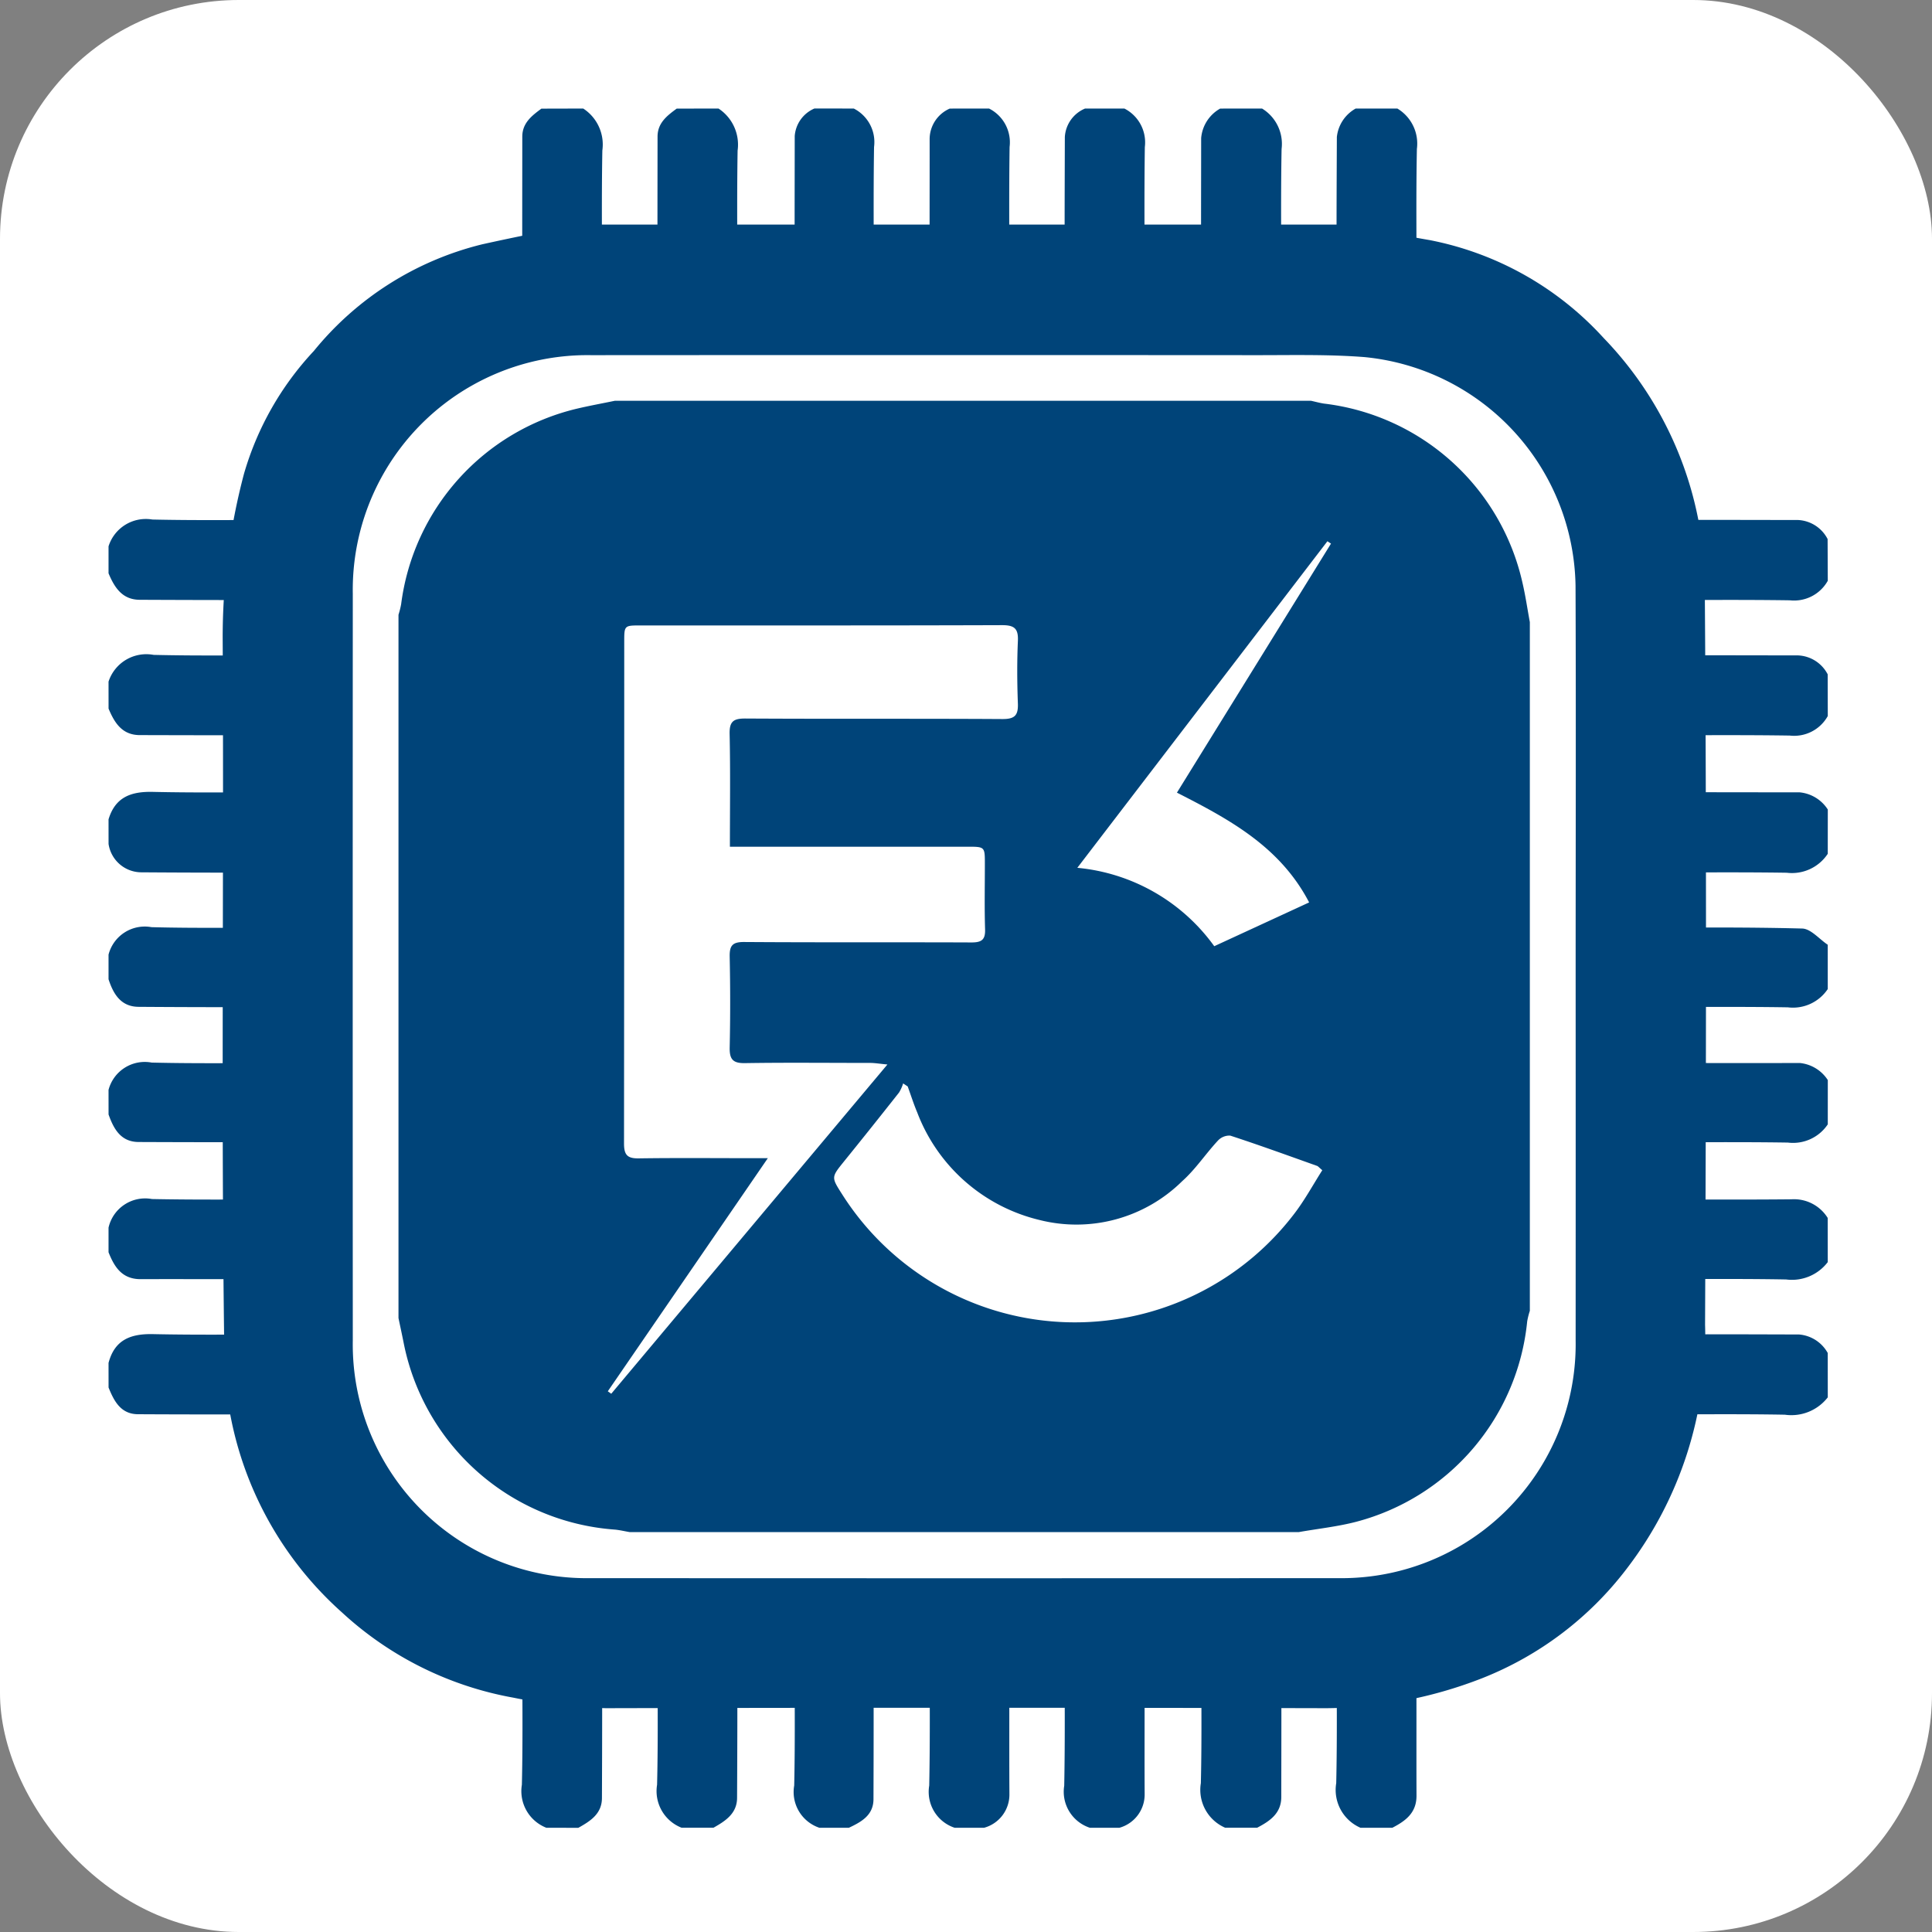 <svg xmlns="http://www.w3.org/2000/svg" width="89" height="89" viewBox="0 0 89 89"><rect x="0" y="0" width="89" height="89" fill="#808080" stroke="none"/><g transform="translate(-131 -876)"><rect width="89" height="89" rx="11" transform="translate(131 876)" fill="#fff"/><g transform="translate(136 881)"><path d="M311.523,252.441H280.7c-.24-.04-.479-.1-.72-.118a10.7,10.7,0,0,1-9.7-8.641c-.074-.367-.153-.732-.23-1.1v-32.4a3.912,3.912,0,0,0,.122-.486,10.649,10.649,0,0,1,8.089-9.005c.582-.138,1.172-.244,1.759-.366h32.065c.2.044.4.1.6.13a10.659,10.659,0,0,1,9.14,8.243c.141.6.229,1.216.342,1.824v31.725a3.455,3.455,0,0,0-.122.488,10.629,10.629,0,0,1-7.866,9.228C313.316,252.189,312.411,252.284,311.523,252.441ZM292.573,230.9c-.366-.034-.577-.071-.789-.072-1.926,0-3.852-.021-5.777.009-.555.009-.71-.18-.7-.715.031-1.4.029-2.795,0-4.191-.01-.508.129-.677.664-.673,3.493.024,6.986.006,10.478.02.455,0,.638-.117.623-.6-.032-1.019-.009-2.039-.01-3.058,0-.738-.012-.752-.766-.752q-5.182,0-10.365,0h-.614c0-1.793.025-3.491-.013-5.189-.014-.589.18-.72.741-.716,3.946.023,7.892,0,11.838.024.556,0,.718-.172.7-.709-.036-.962-.042-1.927,0-2.888.027-.577-.167-.73-.733-.728-5.551.019-11.1.011-16.652.013-.746,0-.749,0-.749.756q0,11.555-.01,23.109c0,.519.148.692.67.685,1.7-.025,3.4-.009,5.1-.009h.855l-7.372,10.739.159.113Zm20.034,4.871c-.156-.131-.193-.183-.242-.2-1.329-.473-2.655-.956-4-1.395a.726.726,0,0,0-.575.239c-.562.606-1.026,1.315-1.639,1.861a6.935,6.935,0,0,1-6.573,1.787,8.026,8.026,0,0,1-5.631-4.952c-.166-.393-.294-.8-.44-1.2l-.21-.139a1.839,1.839,0,0,1-.186.416q-1.261,1.6-2.541,3.182c-.583.723-.587.72-.089,1.5a12.7,12.7,0,0,0,20.8.95C311.788,237.168,312.176,236.443,312.608,235.768Zm-6.7-17.389,7.1-11.477-.165-.109L301.321,221.84a8.774,8.774,0,0,1,6.308,3.611L312,223.434C310.668,220.875,308.345,219.615,305.912,218.379Z" transform="translate(-256.693 -186.863)" fill="#004479"/><g transform="translate(0 0)"><path d="M290.134,395.7a1.811,1.811,0,0,1-1.127-1.981c.052-2.226.014-4.455.018-6.683a1.416,1.416,0,0,1,1.6-1.6,7.34,7.34,0,0,1,.736.006,1.356,1.356,0,0,1,1.334,1.353c.017,2.511.011,5.022,0,7.532,0,.732-.536,1.067-1.088,1.376Z" transform="translate(-269.966 -316.502)" fill="#004479"/><path d="M310.924,395.7a1.81,1.81,0,0,1-1.13-1.979c.055-2.226.016-4.454.018-6.681a1.421,1.421,0,0,1,1.593-1.609,7.333,7.333,0,0,1,.736.007,1.352,1.352,0,0,1,1.338,1.351c.022,2.51.013,5.02,0,7.53,0,.725-.534,1.069-1.086,1.38Z" transform="translate(-284.525 -316.503)" fill="#004479"/><path d="M394.512,395.7a1.9,1.9,0,0,1-1.121-2.054c.052-2.188.014-4.378.017-6.567a1.453,1.453,0,0,1,1.628-1.647,6.619,6.619,0,0,1,.736.009,1.348,1.348,0,0,1,1.318,1.368c.018,2.491.009,4.982.006,7.473,0,.758-.528,1.113-1.112,1.418Z" transform="translate(-343.072 -316.503)" fill="#004479"/><path d="M415.319,395.582a1.9,1.9,0,0,1-1.116-2.056c.048-2.169.022-4.34.011-6.51,0-.7.153-1.336.865-1.558a2.3,2.3,0,0,1,2.4.288,1.535,1.535,0,0,1,.4,1.005c.034,2.453.012,4.906.022,7.36,0,.79-.509,1.159-1.114,1.472Z" transform="translate(-357.648 -316.384)" fill="#004479"/><path d="M225.466,219.824a1.8,1.8,0,0,1,2.019-1.235c2.187.049,4.376.014,6.564.016,1.175,0,1.7.52,1.7,1.682,0,.227.013.454-.006.679a1.348,1.348,0,0,1-1.363,1.32c-2.49.019-4.98.011-7.47,0-.812,0-1.171-.567-1.444-1.221Z" transform="translate(-225.466 -199.656)" fill="#004479"/><path d="M225.466,240.625a1.831,1.831,0,0,1,2.078-1.232c2.168.052,4.338.015,6.507.017,1.174,0,1.694.52,1.7,1.685,0,.226.013.454-.007.679a1.35,1.35,0,0,1-1.366,1.314c-2.49.013-4.98.007-7.47,0-.817,0-1.169-.567-1.441-1.22Z" transform="translate(-225.466 -214.225)" fill="#004479"/><path d="M225.466,261.722c.308-1.025,1.034-1.289,2.041-1.266,2.186.05,4.374.012,6.561.017,1.187,0,1.677.5,1.681,1.69,0,.17,0,.339,0,.509a1.4,1.4,0,0,1-1.44,1.489c-2.451.022-4.9.018-7.353,0a1.531,1.531,0,0,1-1.489-1.307Z" transform="translate(-225.466 -228.977)" fill="#004479"/><path d="M225.466,345.147c.281-1.067,1.018-1.349,2.051-1.327,2.186.047,4.374.012,6.562.015,1.138,0,1.671.528,1.667,1.656a4.494,4.494,0,0,1-.089,1.062,1.2,1.2,0,0,1-1.189.952q-3.818.026-7.636.005c-.8,0-1.111-.6-1.365-1.231Z" transform="translate(-225.466 -287.362)" fill="#004479"/><path d="M225.466,324.37a1.729,1.729,0,0,1,2-1.318c2.186.043,4.372.019,6.559.01.687,0,1.34.126,1.574.838a2.339,2.339,0,0,1-.22,2.362,1.527,1.527,0,0,1-1.029.457c-2.468.039-4.938.015-7.407.024-.857,0-1.208-.559-1.477-1.239Z" transform="translate(-225.466 -272.817)" fill="#004479"/><path d="M291.879,155.406a1.976,1.976,0,0,1,.881,1.93c-.04,2.207-.012,4.415-.015,6.622,0,1.12-.5,1.618-1.623,1.623-.245,0-.491.008-.736,0a1.3,1.3,0,0,1-1.307-1.294c-.017-2.528-.007-5.056-.007-7.584,0-.631.436-.964.88-1.292Z" transform="translate(-270.012 -155.406)" fill="#004479"/><path d="M312.666,155.406a1.989,1.989,0,0,1,.88,1.934c-.036,2.187-.01,4.376-.013,6.563,0,1.19-.493,1.675-1.686,1.678-.226,0-.453.008-.679,0a1.31,1.31,0,0,1-1.305-1.3c-.016-2.527-.007-5.055-.005-7.582,0-.629.437-.963.883-1.29Z" transform="translate(-284.567 -155.406)" fill="#004479"/><path d="M466.016,221.442a1.777,1.777,0,0,1-1.746.9c-2.147-.032-4.3-.011-6.443-.011-1.605,0-1.981-.382-1.976-2.009,0-.076,0-.151,0-.226a1.362,1.362,0,0,1,1.4-1.448c2.468-.018,4.936-.008,7.4-.005a1.619,1.619,0,0,1,1.357.877Z" transform="translate(-386.817 -199.688)" fill="#004479"/><path d="M466.012,242.25a1.773,1.773,0,0,1-1.749.9c-2.265-.035-4.531-.011-6.8-.013-1.111,0-1.616-.513-1.619-1.631,0-.208-.005-.416,0-.623a1.354,1.354,0,0,1,1.38-1.419c2.474-.02,4.947-.009,7.421-.007a1.614,1.614,0,0,1,1.363.873Z" transform="translate(-386.813 -214.265)" fill="#004479"/><path d="M466.011,263.351a1.977,1.977,0,0,1-1.888.873c-2.189-.033-4.378-.009-6.568-.012-1.207,0-1.71-.513-1.71-1.729,0-.189,0-.378,0-.566a1.319,1.319,0,0,1,1.338-1.389c2.51-.022,5.02-.007,7.53-.008a1.733,1.733,0,0,1,1.3.792Z" transform="translate(-386.813 -229.02)" fill="#004479"/><path d="M466.011,346.762a2.123,2.123,0,0,1-1.977.8c-2.189-.04-4.378-.01-6.568-.015-1.125,0-1.615-.5-1.621-1.625,0-.208-.005-.416,0-.623a1.352,1.352,0,0,1,1.371-1.427c2.491-.023,4.982-.012,7.474-.005a1.663,1.663,0,0,1,1.319.853Z" transform="translate(-386.812 -287.392)" fill="#004479"/><path d="M396.245,155.406a1.906,1.906,0,0,1,.9,1.862c-.041,2.225-.012,4.452-.015,6.678,0,1.134-.493,1.627-1.611,1.635-.227,0-.453.006-.679,0a1.337,1.337,0,0,1-1.391-1.341c-.023-2.49-.01-4.98-.009-7.47a1.725,1.725,0,0,1,.876-1.362Z" transform="translate(-343.107 -155.406)" fill="#004479"/><path d="M466.014,325.969a2.075,2.075,0,0,1-1.918.8c-2.226-.041-4.452-.011-6.678-.016a1.379,1.379,0,0,1-1.569-1.556q0-.254,0-.509a1.412,1.412,0,0,1,1.6-1.6c2.3-.009,4.6.012,6.9-.012a1.828,1.828,0,0,1,1.663.86Z" transform="translate(-386.816 -272.829)" fill="#004479"/><path d="M417.054,155.406a1.882,1.882,0,0,1,.9,1.859c-.043,2.225-.013,4.451-.015,6.676,0,1.156-.487,1.634-1.659,1.639-.207,0-.415,0-.622,0a1.326,1.326,0,0,1-1.391-1.339c-.025-2.508-.011-5.017,0-7.525a1.707,1.707,0,0,1,.866-1.309Z" transform="translate(-357.683 -155.406)" fill="#004479"/><path d="M225.466,282.521a1.723,1.723,0,0,1,1.979-1.265c2.147.057,4.3.017,6.444.018,1.451,0,1.863.423,1.861,1.9,0,.151.007.3-.007.452a1.321,1.321,0,0,1-1.316,1.3c-2.525.023-5.05.018-7.575,0-.815-.005-1.163-.585-1.386-1.27Z" transform="translate(-225.466 -243.545)" fill="#004479"/><path d="M225.466,303.335a1.726,1.726,0,0,1,1.987-1.258c2.227.054,4.456.015,6.684.018,1.114,0,1.607.506,1.613,1.637a6.914,6.914,0,0,1-.01.736,1.3,1.3,0,0,1-1.29,1.261c-2.53.024-5.06.017-7.59.007-.827,0-1.156-.6-1.393-1.269Z" transform="translate(-225.466 -258.128)" fill="#004479"/><path d="M332.035,395.72a1.737,1.737,0,0,1-1.158-1.946c.049-2.223.014-4.448.017-6.671,0-1.153.5-1.648,1.653-1.649a4.505,4.505,0,0,1,.953.069,1.2,1.2,0,0,1,1.022,1.186c.02,2.563.016,5.126.007,7.689,0,.745-.557,1.052-1.135,1.323Z" transform="translate(-299.291 -316.522)" fill="#004479"/><path d="M352.805,395.573a1.742,1.742,0,0,1-1.17-1.945c.044-2.205.023-4.412.009-6.618,0-.695.133-1.346.846-1.564a2.3,2.3,0,0,1,2.4.284,1.622,1.622,0,0,1,.414,1.056c.036,2.413.01,4.827.025,7.241a1.584,1.584,0,0,1-1.165,1.546Z" transform="translate(-313.829 -316.375)" fill="#004479"/><path d="M373.571,395.569a1.746,1.746,0,0,1-1.183-1.94c.042-2.187.02-4.375.01-6.562,0-.68.09-1.344.8-1.6a2.343,2.343,0,0,1,2.366.184,1.647,1.647,0,0,1,.5,1.126c.045,2.413.015,4.827.029,7.241a1.59,1.59,0,0,1-1.161,1.55Z" transform="translate(-328.363 -316.37)" fill="#004479"/><path d="M354.427,155.406a1.742,1.742,0,0,1,.946,1.771c-.031,2.208-.009,4.417-.012,6.626,0,1.35-.443,1.779-1.81,1.778-.151,0-.3,0-.453,0a1.315,1.315,0,0,1-1.4-1.377c-.019-2.473-.005-4.946-.008-7.419a1.541,1.541,0,0,1,.927-1.377Z" transform="translate(-313.865 -155.406)" fill="#004479"/><path d="M375.2,155.406a1.748,1.748,0,0,1,.942,1.775c-.031,2.228-.008,4.456-.012,6.684,0,1.252-.464,1.711-1.7,1.715-.189,0-.378,0-.566,0a1.3,1.3,0,0,1-1.4-1.325c-.028-2.511-.013-5.022-.007-7.533a1.514,1.514,0,0,1,.93-1.315Z" transform="translate(-328.404 -155.406)" fill="#004479"/><path d="M333.667,155.406a1.733,1.733,0,0,1,.933,1.772c-.034,2.245-.009,4.49-.013,6.735,0,1.215-.461,1.665-1.682,1.667-.227,0-.453.008-.679-.006a1.278,1.278,0,0,1-1.273-1.263c-.019-2.547-.009-5.094-.007-7.641a1.5,1.5,0,0,1,.908-1.266Z" transform="translate(-299.336 -155.406)" fill="#004479"/><path d="M466.006,284.151a1.927,1.927,0,0,1-1.839.842c-2.207-.036-4.414-.011-6.621-.014-1.243,0-1.7-.467-1.705-1.712,0-.227-.012-.454.005-.679a1.3,1.3,0,0,1,1.23-1.253c2.584-.02,5.169-.04,7.751.028.4.011.786.486,1.178.747Z" transform="translate(-386.808 -243.589)" fill="#004479"/><path d="M466.007,304.966a1.926,1.926,0,0,1-1.839.839c-2.205-.034-4.412-.009-6.618-.014-1.25,0-1.705-.463-1.707-1.707,0-.226-.013-.454.005-.679a1.3,1.3,0,0,1,1.287-1.256c2.527-.016,5.053,0,7.58-.01a1.737,1.737,0,0,1,1.293.787Z" transform="translate(-386.808 -258.171)" fill="#004479"/></g><path d="M259.32,173.247H294.9c1.238.241,2.473.505,3.716.716a14.6,14.6,0,0,1,8.006,4.509,16.606,16.606,0,0,1,4.662,11.933c.08,11.176.058,22.353.01,33.529a17.519,17.519,0,0,1-3.622,11.248,15.532,15.532,0,0,1-6.642,5.026,20.048,20.048,0,0,1-7.181,1.383q-16.594-.04-33.189,0a24.139,24.139,0,0,1-4.259-.484,15.731,15.731,0,0,1-7.9-3.928,16.2,16.2,0,0,1-5.422-12.225c-.149-10.872-.013-21.748-.073-32.622a29.49,29.49,0,0,1,.98-7.6,13.932,13.932,0,0,1,3.217-5.66,14.423,14.423,0,0,1,7.752-4.915C256.4,173.835,257.864,173.549,259.32,173.247Zm46.012,34.182c0-5.853.018-11.706-.005-17.559a10.758,10.758,0,0,0-9.722-10.519c-1.652-.129-3.319-.088-4.98-.089q-15.322-.01-30.644,0A10.811,10.811,0,0,0,249,190.259q-.008,17.191,0,34.382A10.77,10.77,0,0,0,259.945,235.6q17.22.01,34.439,0a10.781,10.781,0,0,0,10.948-10.949Q305.336,216.039,305.332,207.429Z" transform="translate(-237.748 -167.901)" fill="#004479"/></g></g></svg>